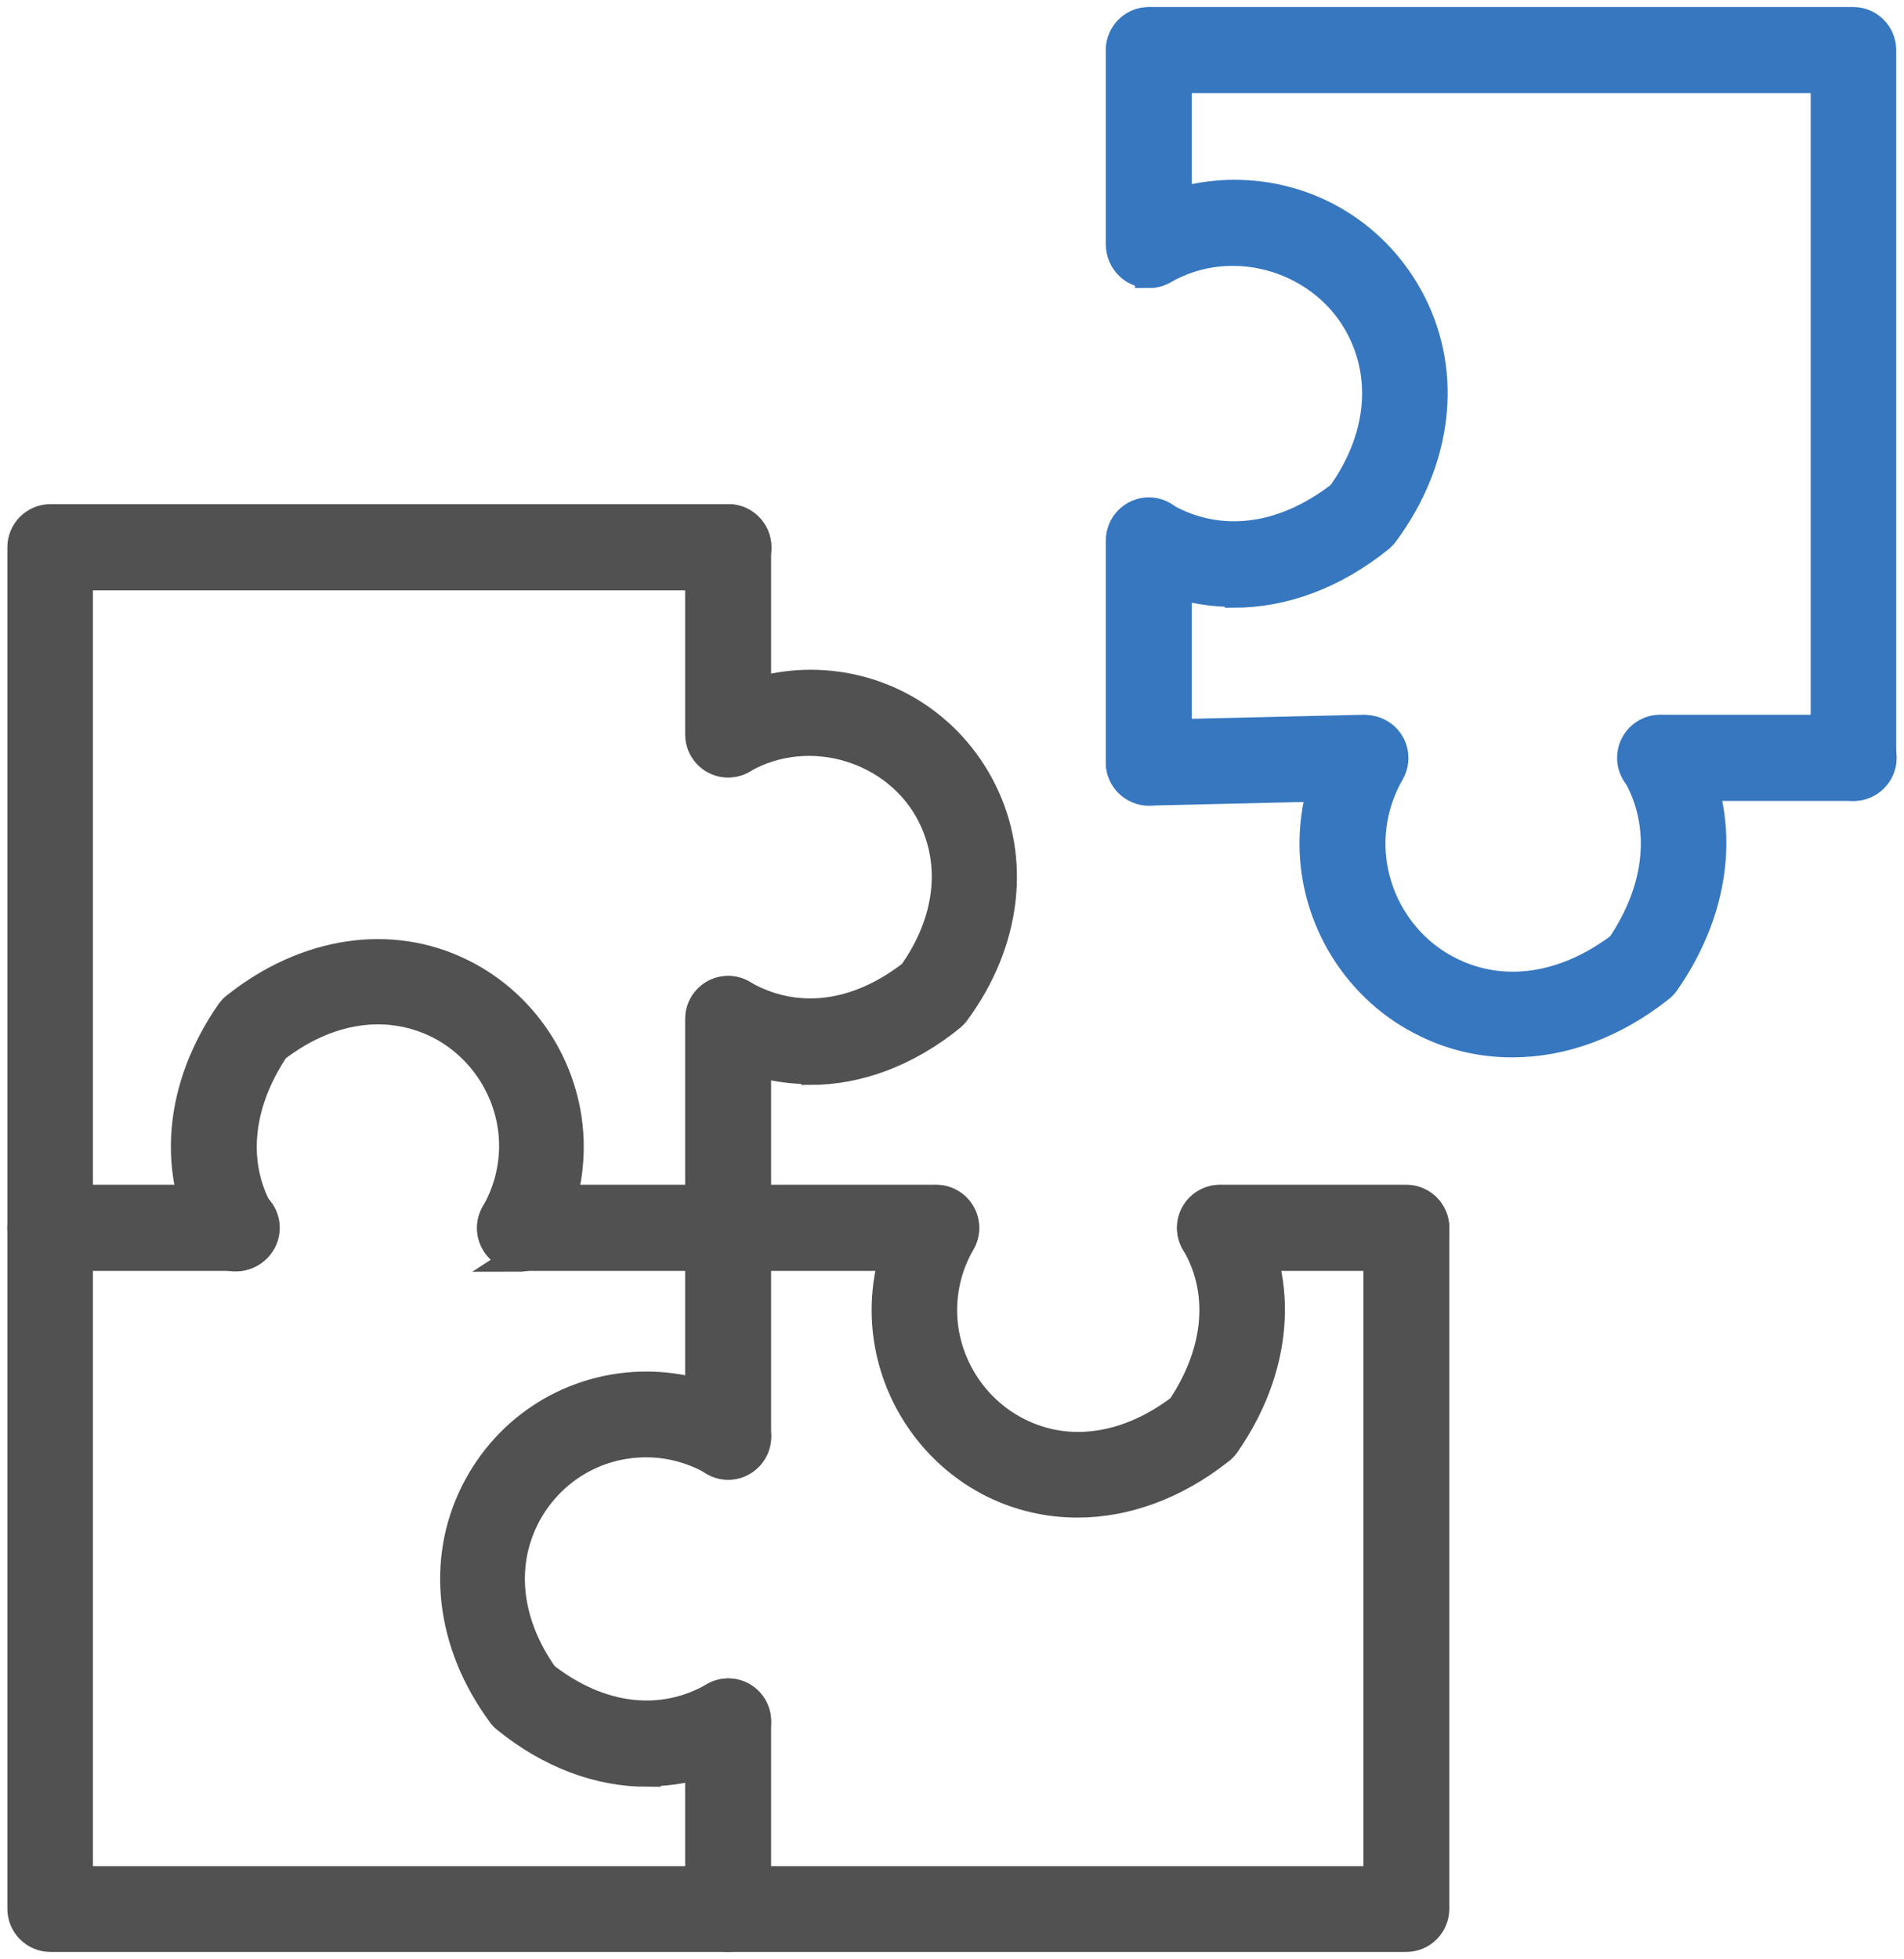 <svg width="69" height="71" viewBox="0 0 69 71" fill="none" xmlns="http://www.w3.org/2000/svg">
<g clip-path="url(#clip0_1_411)">
<path d="M50.95 70.231H1.824C1.242 70.231 0.767 69.754 0.767 69.169V19.831C0.767 19.246 1.242 18.769 1.824 18.769H26.402C26.985 18.769 27.459 19.246 27.459 19.831C27.459 20.415 26.985 20.892 26.402 20.892H2.866V68.123H49.908V44.508C49.908 43.923 50.383 43.446 50.965 43.446C51.547 43.446 52.022 43.923 52.022 44.508V69.169C52.022 69.754 51.547 70.231 50.965 70.231H50.95Z" fill="#515151" stroke="#515151" stroke-miterlimit="10"/>
<path d="M26.386 53.123C25.804 53.123 25.329 52.646 25.329 52.061V36.923C25.329 36.338 25.804 35.861 26.386 35.861C26.969 35.861 27.444 36.338 27.444 36.923V52.061C27.444 52.646 26.969 53.123 26.386 53.123Z" fill="#515151" stroke="#515151" stroke-miterlimit="10"/>
<path d="M26.386 70.231C25.804 70.231 25.329 69.754 25.329 69.169V62.385C25.329 61.8 25.804 61.323 26.386 61.323C26.969 61.323 27.444 61.8 27.444 62.385V69.169C27.444 69.754 26.969 70.231 26.386 70.231Z" fill="#515151" stroke="#515151" stroke-miterlimit="10"/>
<path d="M26.386 27.677C25.804 27.677 25.329 27.2 25.329 26.615V19.831C25.329 19.246 25.804 18.769 26.386 18.769C26.969 18.769 27.444 19.246 27.444 19.831V26.615C27.444 27.2 26.969 27.677 26.386 27.677Z" fill="#515151" stroke="#515151" stroke-miterlimit="10"/>
<path d="M8.581 45.554H1.824C1.242 45.554 0.767 45.077 0.767 44.492C0.767 43.908 1.242 43.431 1.824 43.431H8.581C9.164 43.431 9.639 43.908 9.639 44.492C9.639 45.077 9.164 45.554 8.581 45.554Z" fill="#515151" stroke="#515151" stroke-miterlimit="10"/>
<path d="M33.925 45.554H18.847C18.265 45.554 17.79 45.077 17.79 44.492C17.79 43.908 18.265 43.431 18.847 43.431H33.925C34.508 43.431 34.983 43.908 34.983 44.492C34.983 45.077 34.508 45.554 33.925 45.554Z" fill="#515151" stroke="#515151" stroke-miterlimit="10"/>
<path d="M50.965 45.554H44.208C43.625 45.554 43.15 45.077 43.15 44.492C43.15 43.908 43.625 43.431 44.208 43.431H50.965C51.547 43.431 52.023 43.908 52.023 44.492C52.023 45.077 51.547 45.554 50.965 45.554Z" fill="#515151" stroke="#515151" stroke-miterlimit="10"/>
<path d="M29.344 38.784C28.148 38.784 26.969 38.477 25.865 37.846C25.36 37.554 25.191 36.907 25.482 36.4C25.773 35.892 26.417 35.723 26.923 36.015C28.823 37.108 31.045 36.846 33.052 35.277C34.385 33.4 34.63 31.323 33.742 29.554C32.516 27.123 29.344 26.138 26.923 27.523C26.417 27.8 25.773 27.646 25.498 27.138C25.206 26.631 25.39 25.984 25.881 25.707C26.953 25.092 28.164 24.769 29.374 24.769C32.025 24.769 34.416 26.246 35.611 28.631C36.867 31.123 36.515 34.138 34.661 36.661C34.615 36.738 34.538 36.8 34.477 36.861C32.883 38.154 31.106 38.815 29.359 38.815L29.344 38.784Z" fill="#515151" stroke="#515151" stroke-miterlimit="10"/>
<path d="M23.445 64.246C21.698 64.246 19.92 63.585 18.327 62.292C18.25 62.231 18.189 62.169 18.143 62.093C16.289 59.569 15.936 56.569 17.193 54.062C18.388 51.677 20.778 50.2 23.429 50.2C24.64 50.2 25.85 50.523 26.923 51.139C27.428 51.431 27.597 52.077 27.306 52.585C27.015 53.093 26.371 53.262 25.866 52.969C25.115 52.539 24.272 52.308 23.414 52.308C21.56 52.308 19.89 53.339 19.047 55C18.158 56.769 18.403 58.846 19.736 60.723C21.728 62.277 23.965 62.554 25.866 61.462C26.371 61.169 27.015 61.339 27.306 61.846C27.597 62.354 27.413 63 26.923 63.292C25.835 63.923 24.655 64.231 23.445 64.231V64.246Z" fill="#515151" stroke="#515151" stroke-miterlimit="10"/>
<path d="M39.044 54.492C38.002 54.492 36.975 54.261 36.025 53.8C33.635 52.631 32.087 50.154 32.087 47.477C32.087 46.246 32.409 45.031 33.022 43.969C33.313 43.461 33.956 43.292 34.462 43.584C34.968 43.877 35.136 44.523 34.845 45.031C34.416 45.769 34.186 46.615 34.186 47.477C34.186 49.338 35.274 51.077 36.944 51.892C38.752 52.784 40.882 52.461 42.782 51.015C44.146 48.984 44.345 46.8 43.303 45.031C43.012 44.523 43.181 43.877 43.687 43.584C44.177 43.292 44.836 43.461 45.127 43.969C46.598 46.492 46.322 49.631 44.422 52.354C44.361 52.431 44.299 52.508 44.208 52.569C42.614 53.831 40.806 54.492 39.059 54.492H39.044Z" fill="#515151"/>
<path d="M43.549 51.754H43.564M39.044 54.492C38.002 54.492 36.975 54.261 36.025 53.8C33.635 52.631 32.087 50.154 32.087 47.477C32.087 46.246 32.409 45.031 33.022 43.969C33.313 43.461 33.956 43.292 34.462 43.584C34.968 43.877 35.136 44.523 34.845 45.031C34.416 45.769 34.186 46.615 34.186 47.477C34.186 49.338 35.274 51.077 36.944 51.892C38.752 52.784 40.882 52.461 42.782 51.015C44.146 48.984 44.345 46.8 43.303 45.031C43.012 44.523 43.181 43.877 43.687 43.584C44.177 43.292 44.836 43.461 45.127 43.969C46.598 46.492 46.322 49.631 44.422 52.354C44.361 52.431 44.299 52.508 44.208 52.569C42.614 53.831 40.806 54.492 39.059 54.492H39.044Z" stroke="#515151" stroke-miterlimit="10"/>
<path d="M18.847 45.554C18.663 45.554 18.48 45.508 18.311 45.415C17.805 45.123 17.637 44.477 17.928 43.969C18.357 43.231 18.587 42.384 18.587 41.523C18.587 39.661 17.499 37.923 15.829 37.108C14.005 36.231 11.891 36.538 9.991 38C8.627 40.031 8.428 42.215 9.454 43.984C9.745 44.492 9.577 45.138 9.071 45.431C8.566 45.723 7.922 45.554 7.631 45.046C6.16 42.523 6.436 39.384 8.336 36.661C8.397 36.584 8.458 36.508 8.55 36.446C11.094 34.431 14.159 33.969 16.717 35.231C19.108 36.4 20.655 38.877 20.655 41.554C20.655 42.8 20.334 44.015 19.705 45.061C19.506 45.4 19.154 45.584 18.801 45.584L18.847 45.554Z" fill="#515151" stroke="#515151" stroke-miterlimit="10"/>
<path d="M67.176 28.523C66.594 28.523 66.119 28.046 66.119 27.462V2.877H41.633C41.05 2.877 40.575 2.4 40.575 1.815C40.575 1.231 41.05 0.754 41.633 0.754H67.161C67.743 0.754 68.218 1.231 68.218 1.815V27.462C68.218 28.046 67.743 28.523 67.161 28.523H67.176Z" fill="#3677C0" stroke="#3677C0" stroke-miterlimit="10"/>
<path d="M41.633 28.692C41.05 28.692 40.575 28.215 40.575 27.631V19.584C40.575 19 41.05 18.523 41.633 18.523C42.215 18.523 42.69 19 42.69 19.584V27.631C42.69 28.215 42.215 28.692 41.633 28.692Z" fill="#3677C0" stroke="#3677C0" stroke-miterlimit="10"/>
<path d="M41.633 9.923C41.05 9.923 40.575 9.446 40.575 8.861V1.831C40.575 1.246 41.05 0.769 41.633 0.769C42.215 0.769 42.69 1.246 42.69 1.831V8.877C42.69 9.461 42.215 9.938 41.633 9.938V9.923Z" fill="#3677C0" stroke="#3677C0" stroke-miterlimit="10"/>
<path d="M41.633 28.692C41.066 28.692 40.59 28.231 40.575 27.661C40.575 27.077 41.02 26.6 41.602 26.584L49.432 26.4C50.03 26.446 50.489 26.846 50.505 27.431C50.505 28.015 50.06 28.492 49.478 28.508L41.648 28.692H41.617H41.633Z" fill="#3677C0" stroke="#3677C0" stroke-miterlimit="10"/>
<path d="M67.177 28.523H60.159C59.577 28.523 59.102 28.046 59.102 27.461C59.102 26.877 59.577 26.4 60.159 26.4H67.177C67.759 26.4 68.234 26.877 68.234 27.461C68.234 28.046 67.759 28.523 67.177 28.523Z" fill="#3677C0" stroke="#3677C0" stroke-miterlimit="10"/>
<path d="M44.697 21.492C43.456 21.492 42.245 21.169 41.111 20.523C40.606 20.231 40.437 19.585 40.728 19.077C41.02 18.57 41.663 18.4 42.169 18.692C44.161 19.846 46.49 19.554 48.589 17.923C49.984 15.97 50.244 13.785 49.309 11.939C48.022 9.385 44.697 8.339 42.169 9.8C41.663 10.077 41.02 9.923 40.744 9.416C40.453 8.908 40.636 8.262 41.127 7.985C42.23 7.339 43.487 7.016 44.743 7.016C47.486 7.016 49.953 8.539 51.194 11C52.496 13.585 52.129 16.692 50.198 19.308C50.152 19.385 50.075 19.446 50.014 19.508C48.359 20.846 46.52 21.523 44.712 21.523L44.697 21.492Z" fill="#3677C0" stroke="#3677C0" stroke-miterlimit="10"/>
<path d="M54.795 37.815C53.723 37.815 52.666 37.584 51.669 37.092C49.187 35.892 47.593 33.323 47.593 30.569C47.593 29.292 47.931 28.031 48.574 26.938C48.865 26.431 49.509 26.261 50.015 26.554C50.52 26.846 50.689 27.492 50.398 28C49.953 28.769 49.708 29.661 49.708 30.569C49.708 32.523 50.842 34.354 52.604 35.2C54.504 36.123 56.726 35.784 58.718 34.277C60.158 32.154 60.358 29.861 59.27 28C58.979 27.492 59.147 26.846 59.653 26.554C60.143 26.261 60.802 26.431 61.093 26.938C62.61 29.538 62.334 32.784 60.358 35.615C60.296 35.692 60.235 35.769 60.143 35.831C58.488 37.138 56.634 37.815 54.811 37.815H54.795Z" fill="#3677C0"/>
<path d="M59.469 35H59.484M54.795 37.815C53.723 37.815 52.666 37.584 51.669 37.092C49.187 35.892 47.593 33.323 47.593 30.569C47.593 29.292 47.931 28.031 48.574 26.938C48.865 26.431 49.509 26.261 50.015 26.554C50.52 26.846 50.689 27.492 50.398 28C49.953 28.769 49.708 29.661 49.708 30.569C49.708 32.523 50.842 34.354 52.604 35.2C54.504 36.123 56.726 35.784 58.718 34.277C60.158 32.154 60.358 29.861 59.27 28C58.979 27.492 59.147 26.846 59.653 26.554C60.143 26.261 60.802 26.431 61.093 26.938C62.61 29.538 62.334 32.784 60.358 35.615C60.296 35.692 60.235 35.769 60.143 35.831C58.488 37.138 56.634 37.815 54.811 37.815H54.795Z" stroke="#3677C0" stroke-miterlimit="10"/>
</g>
<defs>
<clipPath id="clip0_1_411">
<rect width="69" height="71" fill="white"/>
</clipPath>
</defs>
</svg>
